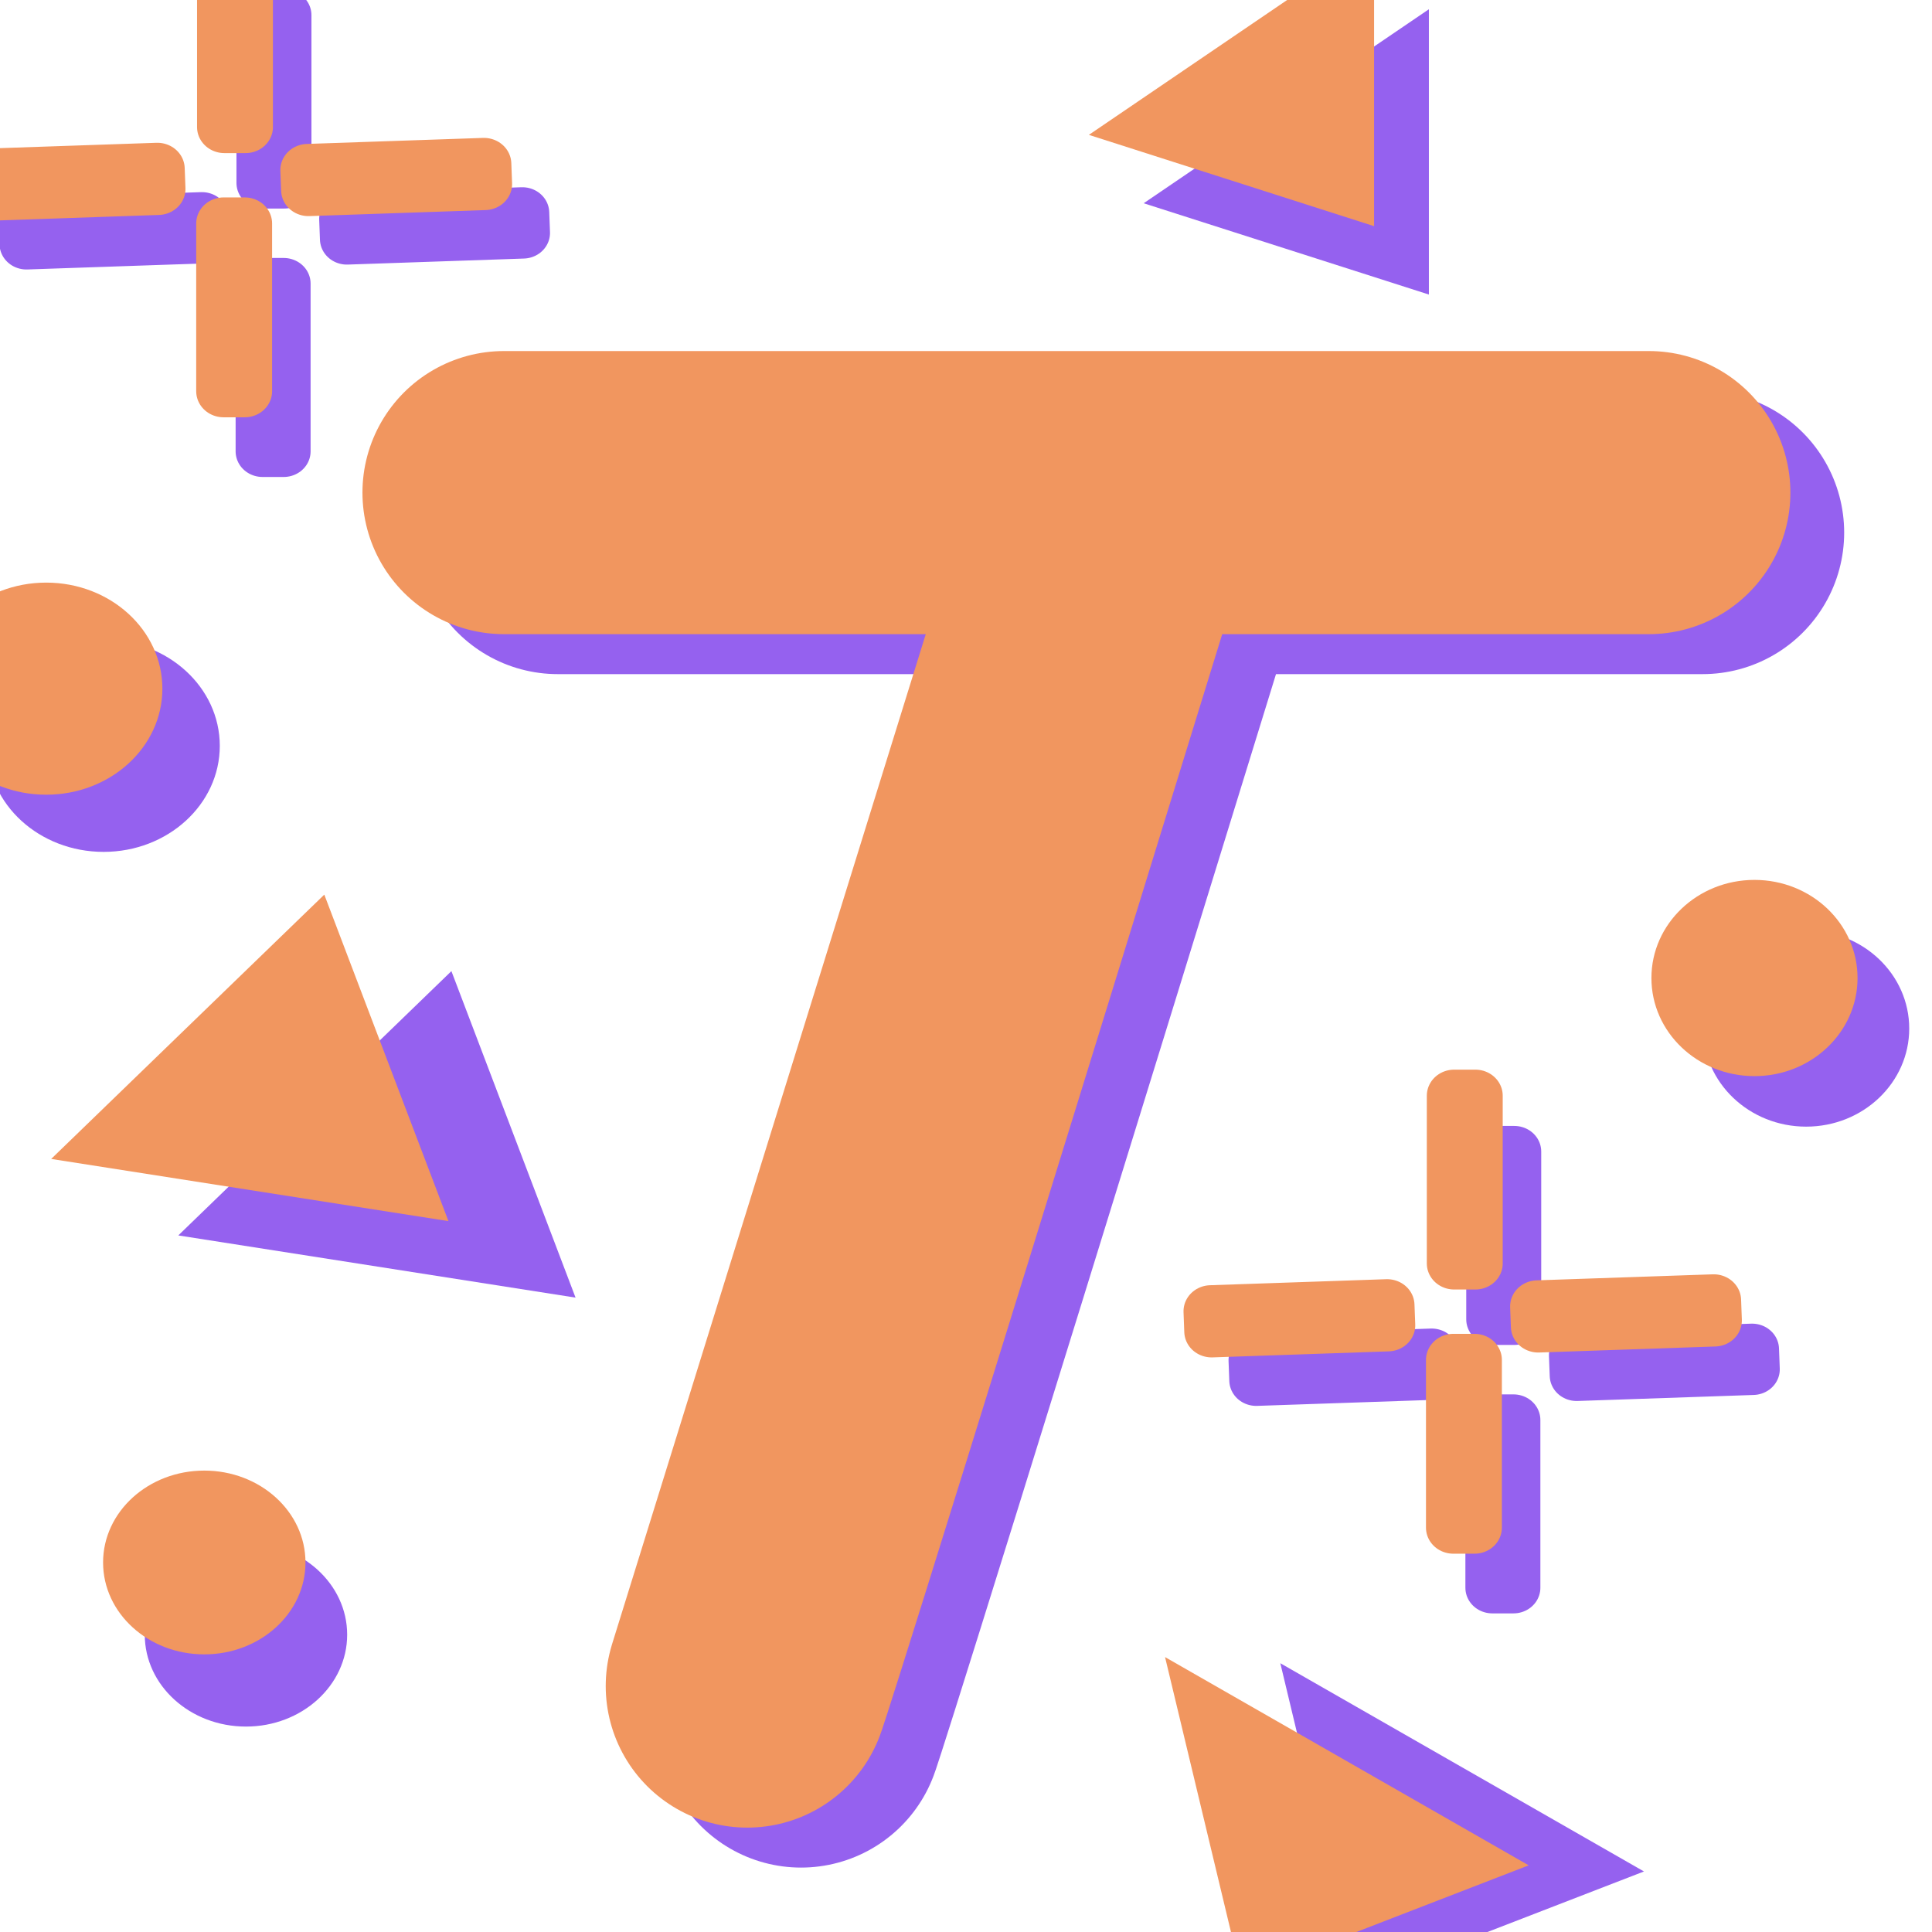 <?xml version="1.0" encoding="UTF-8" standalone="no"?>
<!-- Created with Inkscape (http://www.inkscape.org/) -->

<svg
   width="1024"
   height="1024"
   viewBox="0 0 270.933 270.933"
   version="1.1"
   id="svg1"
   xmlns="http://www.w3.org/2000/svg"
   xmlns:svg="http://www.w3.org/2000/svg">
  <defs
     id="defs1" />
  <g
     id="layer1">
    <path
       d="M 78.22,74.684 H 238.765 Z M 159.998,88.591 112.336,242.048 c 0,0 0.502,-0.48 47.662,-153.457 z"
       style="fill:#f1965f;stroke:#9561ef;stroke-width:39.702;stroke-linecap:round;stroke-linejoin:round;stroke-opacity:1"
       id="path2-0" />
    <path
       d="M 70.679,69.08 H 231.224 Z M 152.456,82.987 104.794,236.444 c 0,0 0.502,-0.48 47.662,-153.457 z"
       style="fill:none;fill-opacity:1;stroke:#f1965f;stroke-width:39.702;stroke-linecap:round;stroke-linejoin:round;stroke-opacity:1"
       id="path2" />
    <g
       id="g22"
       transform="matrix(1.103,0,0,1.146,-26.857,20.65)">
      <ellipse
         style="fill:#9561ef;fill-opacity:1;stroke:none;stroke-width:6.254;stroke-linecap:round;stroke-linejoin:round;stroke-dasharray:none;stroke-opacity:1"
         id="path9-5"
         cx="37.52"
         cy="73.247"
         rx="14.773"
         ry="12.977" />
      <ellipse
         style="fill:#f1965f;stroke:none;stroke-width:6.254;stroke-linecap:round;stroke-linejoin:round;stroke-dasharray:none;stroke-opacity:1"
         id="path9"
         cx="30.221"
         cy="66.251"
         rx="14.773"
         ry="12.977" />
    </g>
    <g
       id="g24"
       transform="matrix(1.199,0,0,1.146,-25.879,3.272)">
      <ellipse
         style="fill:#9561ef;fill-opacity:1;stroke:none;stroke-width:5.211;stroke-linecap:round;stroke-linejoin:round;stroke-dasharray:none;stroke-opacity:1"
         id="path9-5-6"
         cx="50.352"
         cy="197.179"
         rx="11.836"
         ry="11.244" />
      <ellipse
         style="fill:#f1965f;stroke:none;stroke-width:5.211;stroke-linecap:round;stroke-linejoin:round;stroke-dasharray:none;stroke-opacity:1"
         id="path9-8"
         cx="45.476"
         cy="188.343"
         rx="11.836"
         ry="11.244" />
    </g>
    <g
       id="g25"
       transform="matrix(1.199,0,0,1.146,2.312,-25.695)">
      <ellipse
         style="fill:#9561ef;fill-opacity:1;stroke:none;stroke-width:5.434;stroke-linecap:round;stroke-linejoin:round;stroke-dasharray:none;stroke-opacity:1"
         id="path9-5-3"
         cx="209.32"
         cy="148.281"
         rx="12.054"
         ry="12.006" />
      <ellipse
         style="fill:#f1965f;stroke:none;stroke-width:5.434;stroke-linecap:round;stroke-linejoin:round;stroke-dasharray:none;stroke-opacity:1"
         id="path9-0"
         cx="203.275"
         cy="142.1"
         rx="12.054"
         ry="12.006" />
    </g>
    <g
       id="g23"
       transform="matrix(1.768,0,0,1.563,-67.906,-36.121)">
      <path
         style="fill:#9561ef;fill-opacity:1;stroke:none;stroke-width:5.24;stroke-linecap:round;stroke-linejoin:round;stroke-dasharray:none;stroke-opacity:1"
         d="m 74.213,110.24 -21.663,23.714 31.51,5.58 z"
         id="path10-4" />
      <path
         style="fill:#f1965f;stroke:none;stroke-width:5.24;stroke-linecap:round;stroke-linejoin:round;stroke-dasharray:none;stroke-opacity:1"
         d="m 64.131,103.377 -21.663,23.714 31.51,5.58 z"
         id="path10" />
    </g>
    <g
       id="g20"
       transform="matrix(5.311,0,0,3.825,-882.847,-73.911)">
      <path
         style="fill:#9561ef;fill-opacity:1;stroke:none;stroke-width:1.323;stroke-linecap:round;stroke-linejoin:round;stroke-dasharray:none;stroke-opacity:1"
         d="m 196.428,26.775 7.531,-7.113 v 10.46 z"
         id="path11-7" />
      <path
         style="fill:#f1965f;stroke:none;stroke-width:1.323;stroke-linecap:round;stroke-linejoin:round;stroke-dasharray:none;stroke-opacity:1"
         d="m 194.981,24.268 7.531,-7.113 v 10.46 z"
         id="path11" />
    </g>
    <g
       id="g26"
       transform="matrix(1.682,0,0,1.582,-134.702,-104.215)">
      <path
         style="fill:#9561ef;fill-opacity:1;stroke:none;stroke-width:4.431;stroke-linecap:round;stroke-linejoin:round;stroke-dasharray:none;stroke-opacity:1"
         d="m 186.829,213.309 6.383,28.305 23.936,-9.845 z"
         id="path12-7" />
      <path
         style="fill:#f1965f;stroke:none;stroke-width:4.431;stroke-linecap:round;stroke-linejoin:round;stroke-dasharray:none;stroke-opacity:1"
         d="m 177.219,212.766 6.383,28.305 23.936,-9.845 z"
         id="path12" />
    </g>
    <g
       id="g21"
       transform="matrix(1.199,0,0,1.146,-40.679,-6.833)">
      <g
         id="g19-4-4"
         transform="matrix(1.972,0,0,1.963,-43.358,-16.117)"
         style="fill:#9561ef;fill-opacity:1;stroke:#9561ef;stroke-width:3.192;stroke-dasharray:none;stroke-opacity:1">
        <rect
           style="fill:#9561ef;fill-opacity:1;stroke:#9561ef;stroke-width:3.192;stroke-linecap:round;stroke-linejoin:round;stroke-dasharray:none;stroke-opacity:1"
           id="rect17-5-4"
           width="1.255"
           height="10.46"
           x="54.812"
           y="12.191" />
        <rect
           style="fill:#9561ef;fill-opacity:1;stroke:#9561ef;stroke-width:3.192;stroke-linecap:round;stroke-linejoin:round;stroke-dasharray:none;stroke-opacity:1"
           id="rect17-3-8-5"
           width="1.255"
           height="10.46"
           x="54.762"
           y="28.925" />
        <rect
           style="fill:#9561ef;fill-opacity:1;stroke:#9561ef;stroke-width:3.192;stroke-linecap:round;stroke-linejoin:round;stroke-dasharray:none;stroke-opacity:1"
           id="rect17-0-6-9"
           width="1.255"
           height="10.46"
           x="-28.276"
           y="58.785"
           transform="rotate(-92.059)" />
        <rect
           style="fill:#9561ef;fill-opacity:1;stroke:#9561ef;stroke-width:3.192;stroke-linecap:round;stroke-linejoin:round;stroke-dasharray:none;stroke-opacity:1"
           id="rect17-0-5-2-7"
           width="1.255"
           height="10.46"
           x="-27.898"
           y="39.782"
           transform="rotate(-92.059)" />
      </g>
      <g
         id="g19"
         transform="matrix(1.972,0,0,1.963,-47.915,-22.103)"
         style="stroke:#f1965f;stroke-width:3.246;stroke-linecap:butt;stroke-dasharray:none;stroke-opacity:1">
        <rect
           style="fill:#f1965f;stroke:#f1965f;stroke-width:3.246;stroke-linecap:butt;stroke-linejoin:round;stroke-dasharray:none;stroke-opacity:1"
           id="rect17"
           width="1.255"
           height="10.46"
           x="54.812"
           y="11.758" />
        <rect
           style="fill:#f1965f;stroke:#f1965f;stroke-width:3.246;stroke-linecap:butt;stroke-linejoin:round;stroke-dasharray:none;stroke-opacity:1"
           id="rect17-3"
           width="1.255"
           height="10.46"
           x="54.762"
           y="28.227" />
        <rect
           style="fill:#f1965f;stroke:#f1965f;stroke-width:3.246;stroke-linecap:butt;stroke-linejoin:round;stroke-dasharray:none;stroke-opacity:1"
           id="rect17-0"
           width="1.255"
           height="10.46"
           x="-28.278"
           y="58.82"
           transform="rotate(-92.059)" />
        <rect
           style="fill:#f1965f;stroke:#f1965f;stroke-width:3.246;stroke-linecap:butt;stroke-linejoin:round;stroke-dasharray:none;stroke-opacity:1"
           id="rect17-0-5"
           width="1.255"
           height="10.46"
           x="-27.886"
           y="39.45"
           transform="rotate(-92.059)" />
      </g>
    </g>
    <g
       id="g21-8"
       transform="matrix(1.199,0,0,1.146,131.778,152.531)">
      <g
         id="g19-4-4-2"
         transform="matrix(1.972,0,0,1.963,-43.358,-16.117)"
         style="fill:#9561ef;fill-opacity:1;stroke:#9561ef;stroke-width:3.192;stroke-dasharray:none;stroke-opacity:1">
        <rect
           style="fill:#9561ef;fill-opacity:1;stroke:#9561ef;stroke-width:3.192;stroke-linecap:round;stroke-linejoin:round;stroke-dasharray:none;stroke-opacity:1"
           id="rect17-5-4-5"
           width="1.255"
           height="10.46"
           x="54.812"
           y="12.191" />
        <rect
           style="fill:#9561ef;fill-opacity:1;stroke:#9561ef;stroke-width:3.192;stroke-linecap:round;stroke-linejoin:round;stroke-dasharray:none;stroke-opacity:1"
           id="rect17-3-8-5-4"
           width="1.255"
           height="10.46"
           x="54.762"
           y="28.925" />
        <rect
           style="fill:#9561ef;fill-opacity:1;stroke:#9561ef;stroke-width:3.192;stroke-linecap:round;stroke-linejoin:round;stroke-dasharray:none;stroke-opacity:1"
           id="rect17-0-6-9-5"
           width="1.255"
           height="10.46"
           x="-28.276"
           y="58.785"
           transform="rotate(-92.059)" />
        <rect
           style="fill:#9561ef;fill-opacity:1;stroke:#9561ef;stroke-width:3.192;stroke-linecap:round;stroke-linejoin:round;stroke-dasharray:none;stroke-opacity:1"
           id="rect17-0-5-2-7-3"
           width="1.255"
           height="10.46"
           x="-27.898"
           y="39.782"
           transform="rotate(-92.059)" />
      </g>
      <g
         id="g19-0"
         transform="matrix(1.972,0,0,1.963,-47.915,-22.103)"
         style="stroke:#f1965f;stroke-width:3.246;stroke-linecap:butt;stroke-dasharray:none;stroke-opacity:1">
        <rect
           style="fill:#f1965f;stroke:#f1965f;stroke-width:3.246;stroke-linecap:butt;stroke-linejoin:round;stroke-dasharray:none;stroke-opacity:1"
           id="rect17-1"
           width="1.255"
           height="10.46"
           x="54.812"
           y="11.758" />
        <rect
           style="fill:#f1965f;stroke:#f1965f;stroke-width:3.246;stroke-linecap:butt;stroke-linejoin:round;stroke-dasharray:none;stroke-opacity:1"
           id="rect17-3-9"
           width="1.255"
           height="10.46"
           x="54.762"
           y="28.227" />
        <rect
           style="fill:#f1965f;stroke:#f1965f;stroke-width:3.246;stroke-linecap:butt;stroke-linejoin:round;stroke-dasharray:none;stroke-opacity:1"
           id="rect17-0-4"
           width="1.255"
           height="10.46"
           x="-28.278"
           y="58.82"
           transform="rotate(-92.059)" />
        <rect
           style="fill:#f1965f;stroke:#f1965f;stroke-width:3.246;stroke-linecap:butt;stroke-linejoin:round;stroke-dasharray:none;stroke-opacity:1"
           id="rect17-0-5-5"
           width="1.255"
           height="10.46"
           x="-27.886"
           y="39.45"
           transform="rotate(-92.059)" />
      </g>
    </g>
  </g>
</svg>
